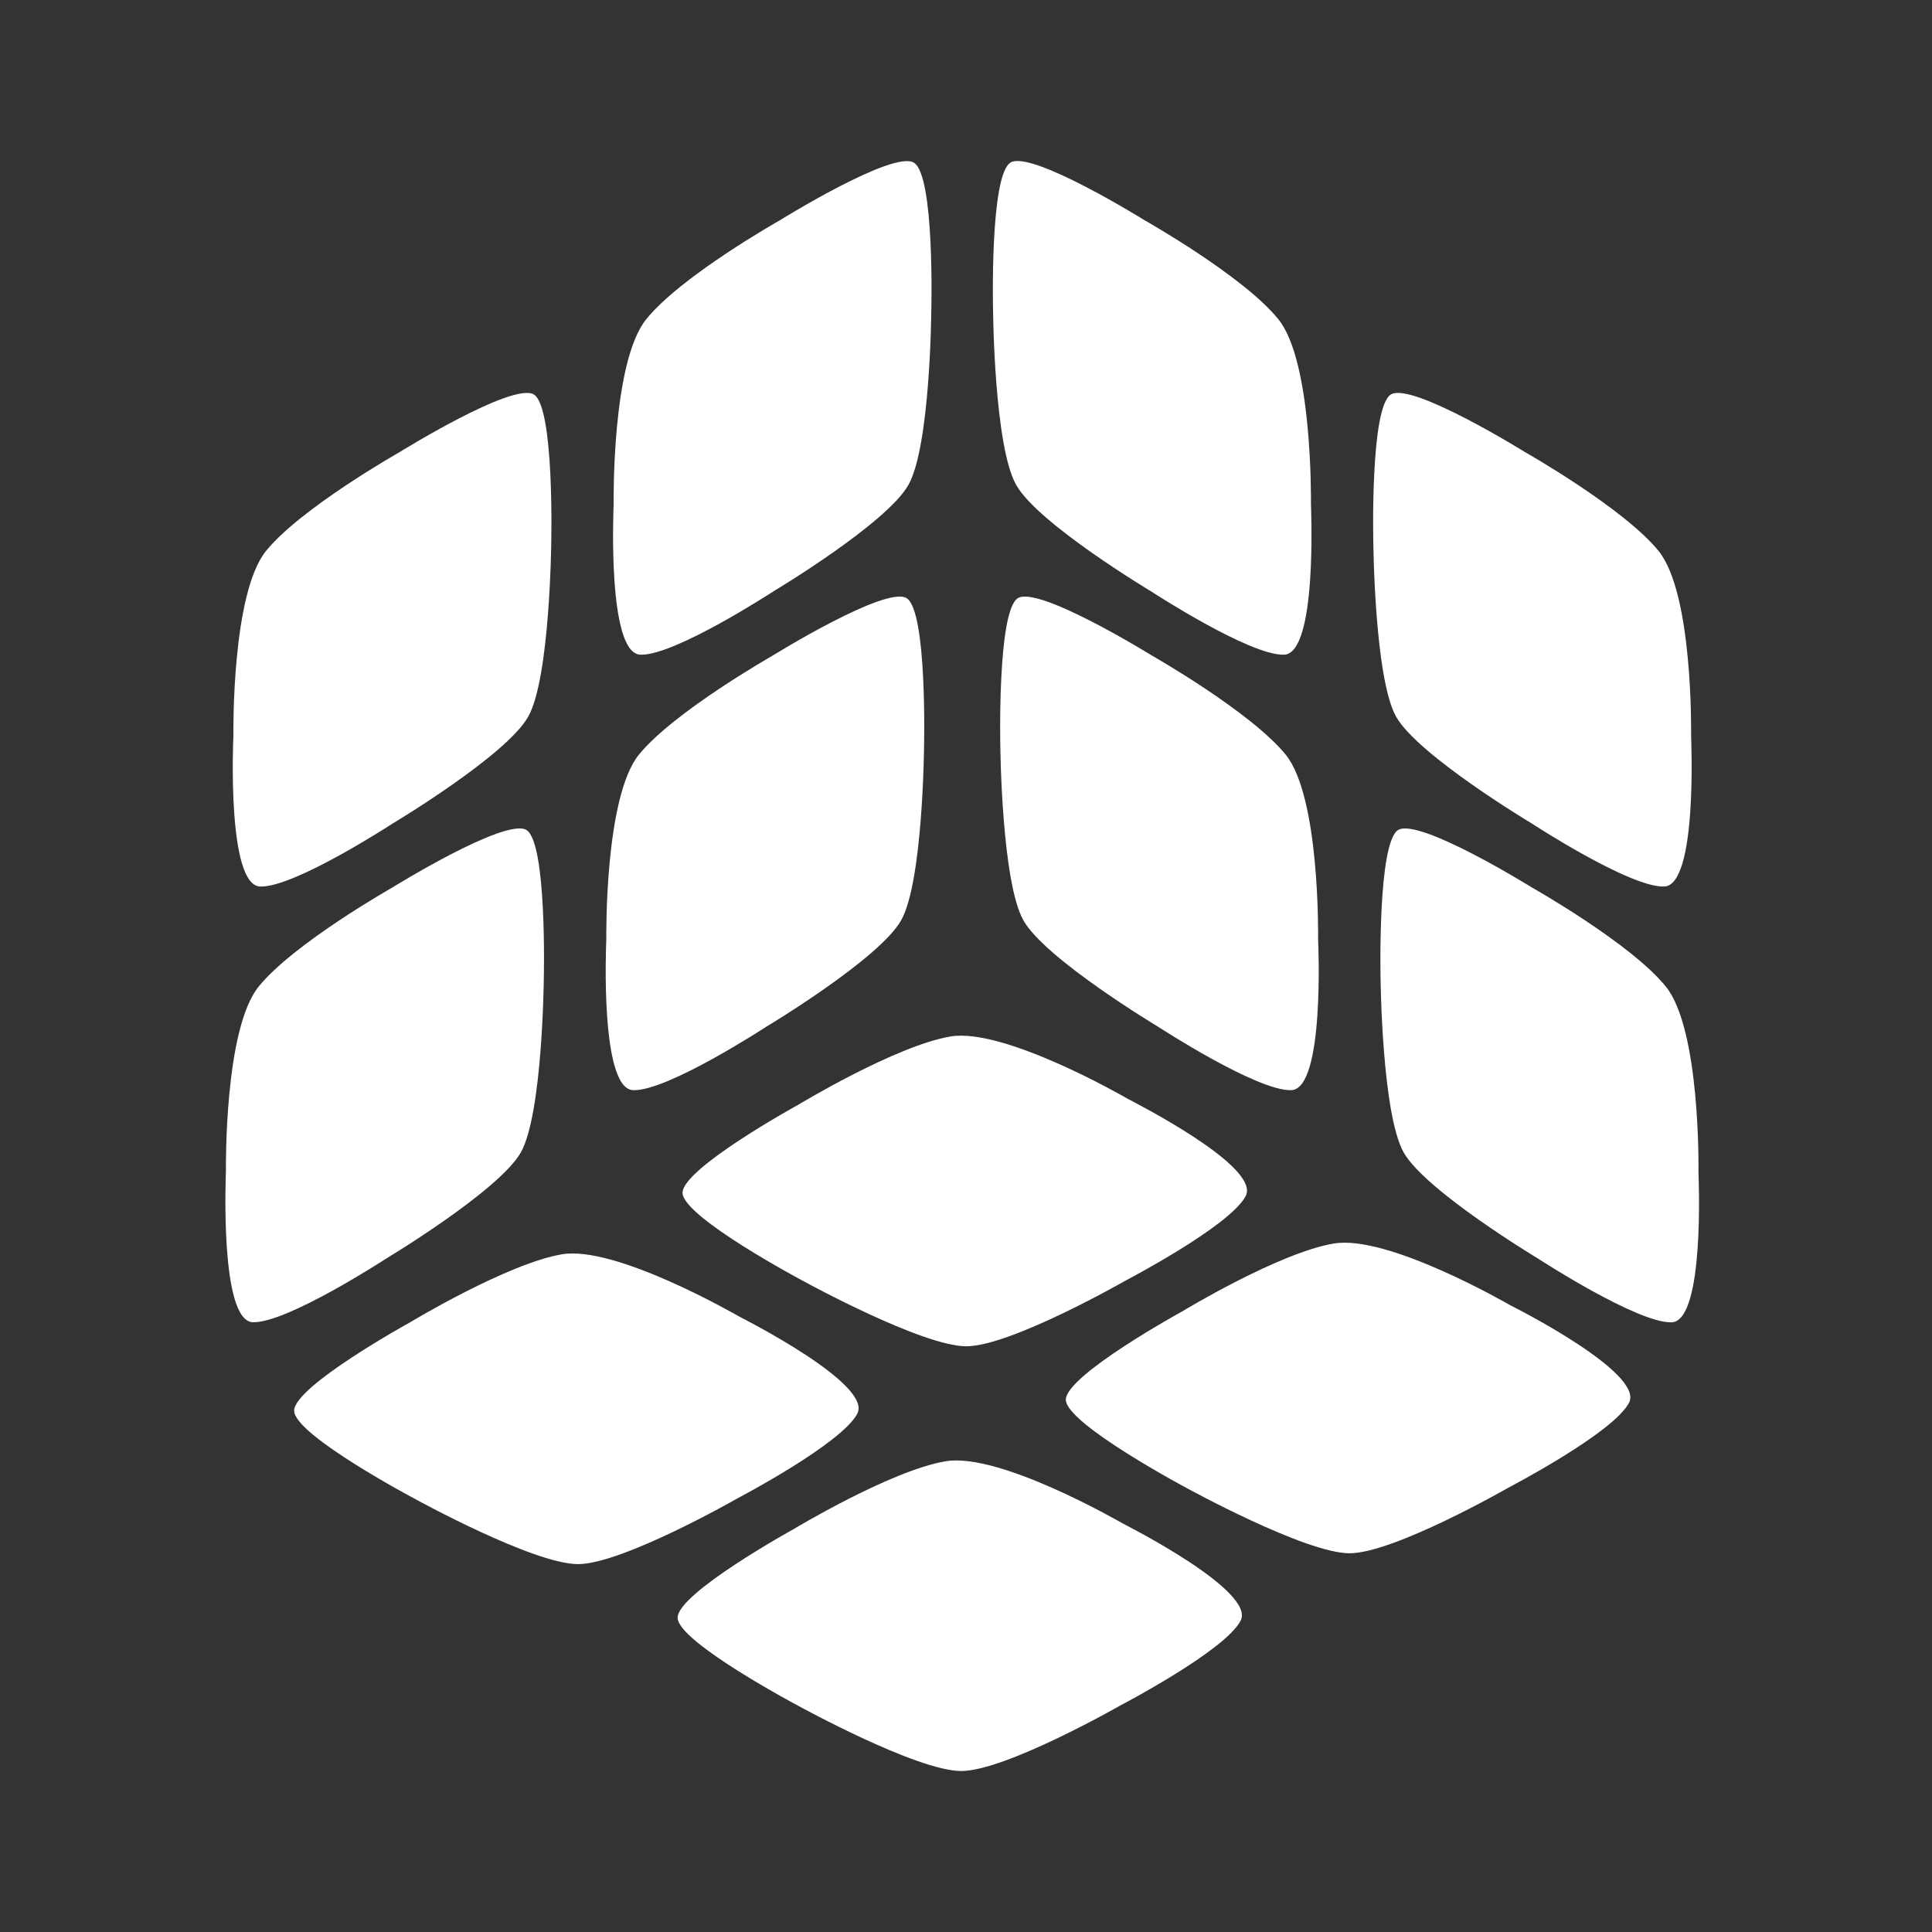 <?xml version="1.0" encoding="UTF-8"?>
<svg width="60px" height="60px" viewBox="0 0 60 60" version="1.1" xmlns="http://www.w3.org/2000/svg" xmlns:xlink="http://www.w3.org/1999/xlink">
    <rect x="0" y="0" width="60" height="60" fill="#333333" stroke="none"/>
    <title>海量资源配置</title>
    <g id="官网优化" stroke="none" stroke-width="1" fill="none" fill-rule="evenodd">
        <g id="首页" transform="translate(-869, -2908)" fill="#FFFFFF" fill-rule="nonzero">
            <g id="魔方" transform="translate(869, 2908)">
                <path d="M19.057,15.654 C19.057,15.516 19.004,11.235 20.066,9.919 C21.141,8.575 24.219,6.841 24.219,6.841 C24.219,6.841 27.732,4.657 28.379,5.051 C29.035,5.438 28.922,9.669 28.922,9.669 C28.922,9.669 28.891,13.85 28.213,15.057 C27.538,16.26 24.022,18.363 24.022,18.363 C24.022,18.363 20.944,20.372 19.888,20.332 C18.851,20.294 19.054,15.8 19.057,15.654 L19.057,15.654 Z M21.197,37.05 C21.223,37.81 24.96,39.791 24.96,39.791 C24.96,39.791 28.635,41.81 30.007,41.81 C31.391,41.81 34.941,39.778 34.941,39.778 C34.941,39.778 38.204,38.078 38.688,37.141 C39.163,36.216 35.141,34.191 35.013,34.119 C34.894,34.05 31.185,31.913 29.522,32.188 C27.819,32.475 24.801,34.303 24.801,34.303 C24.801,34.303 21.173,36.294 21.197,37.05 Z M19.663,33.856 C20.719,33.897 23.794,31.888 23.794,31.888 C23.794,31.888 27.307,29.785 27.985,28.582 C28.663,27.382 28.697,23.197 28.697,23.197 C28.697,23.197 28.801,18.969 28.154,18.575 C27.504,18.182 23.991,20.363 23.991,20.363 C23.991,20.363 20.919,22.107 19.838,23.441 C18.779,24.76 18.829,29.038 18.829,29.182 C18.823,29.322 18.626,33.819 19.663,33.856 L19.663,33.856 Z M43.357,22.257 C44.038,23.46 47.553,25.563 47.553,25.563 C47.553,25.563 50.628,27.575 51.685,27.532 C52.719,27.491 52.522,23 52.519,22.857 C52.519,22.716 52.578,18.441 51.513,17.116 C50.432,15.779 47.357,14.038 47.357,14.038 C47.357,14.038 43.844,11.854 43.197,12.25 C42.544,12.641 42.65,16.869 42.65,16.869 C42.65,16.869 42.688,21.06 43.357,22.257 Z M39.932,23.441 C38.847,22.103 35.775,20.36 35.775,20.36 C35.775,20.36 32.263,18.182 31.613,18.575 C30.966,18.969 31.066,23.197 31.066,23.197 C31.066,23.197 31.107,27.378 31.782,28.582 C32.46,29.785 35.969,31.888 35.969,31.888 C35.969,31.888 39.05,33.897 40.104,33.856 C41.141,33.816 40.941,29.319 40.935,29.178 C40.935,29.038 40.991,24.76 39.932,23.441 L39.932,23.441 Z M31.557,15.057 C32.229,16.26 35.744,18.363 35.744,18.363 C35.744,18.363 38.822,20.372 39.879,20.332 C40.913,20.294 40.716,15.8 40.713,15.654 C40.713,15.516 40.763,11.235 39.704,9.919 C38.625,8.575 35.547,6.841 35.547,6.841 C35.547,6.841 32.032,4.654 31.385,5.047 C30.732,5.438 30.841,9.669 30.841,9.669 C30.841,9.669 30.876,13.85 31.557,15.057 L31.557,15.057 Z M16.176,35.788 C16.851,34.581 16.888,30.4 16.888,30.4 C16.888,30.4 16.994,26.172 16.348,25.775 C15.691,25.385 12.179,27.566 12.179,27.566 C12.179,27.566 9.11,29.303 8.029,30.644 C6.966,31.966 7.016,36.241 7.016,36.381 C7.013,36.525 6.82,41.019 7.851,41.063 C8.91,41.097 11.985,39.091 11.985,39.091 C11.985,39.091 15.501,36.981 16.176,35.788 L16.176,35.788 Z M46.919,40.544 C46.8,40.478 43.094,38.335 41.425,38.619 C39.729,38.897 36.707,40.731 36.707,40.731 C36.707,40.731 33.079,42.719 33.1,43.478 C33.132,44.234 36.866,46.219 36.866,46.219 C36.866,46.219 40.541,48.238 41.91,48.238 C43.294,48.238 46.847,46.2 46.847,46.2 C46.847,46.2 50.11,44.5 50.591,43.563 C51.072,42.641 47.053,40.61 46.919,40.544 L46.919,40.544 Z M8.079,27.532 C9.135,27.572 12.213,25.563 12.213,25.563 C12.213,25.563 15.726,23.463 16.404,22.257 C17.079,21.057 17.119,16.866 17.119,16.866 C17.119,16.866 17.223,12.644 16.579,12.25 C15.923,11.857 12.41,14.041 12.41,14.041 C12.41,14.041 9.335,15.779 8.257,17.116 C7.195,18.441 7.248,22.716 7.248,22.857 C7.241,23 7.045,27.494 8.079,27.532 Z M52.747,36.381 C52.75,36.241 52.8,31.966 51.738,30.644 C50.66,29.303 47.582,27.566 47.582,27.566 C47.582,27.566 44.075,25.385 43.422,25.775 C42.775,26.172 42.875,30.4 42.875,30.4 C42.875,30.4 42.916,34.581 43.591,35.788 C44.266,36.985 47.778,39.094 47.778,39.094 C47.778,39.094 50.857,41.1 51.916,41.066 C52.953,41.019 52.75,36.525 52.747,36.381 L52.747,36.381 Z M26.626,43.9 C27.097,42.978 23.079,40.953 22.948,40.881 C22.829,40.816 19.123,38.675 17.454,38.953 C15.76,39.238 12.735,41.066 12.735,41.066 C12.735,41.066 9.11,43.06 9.135,43.819 C9.16,44.578 12.898,46.556 12.898,46.556 C12.898,46.556 16.566,48.575 17.948,48.575 C19.329,48.575 22.882,46.544 22.882,46.544 C22.882,46.544 26.138,44.841 26.626,43.9 L26.626,43.9 Z M34.857,47.306 C34.738,47.241 31.035,45.1 29.366,45.381 C27.666,45.666 24.641,47.491 24.641,47.491 C24.641,47.491 21.019,49.488 21.044,50.247 C21.069,51.006 24.807,52.984 24.807,52.984 C24.807,52.984 28.472,55 29.851,55 C31.229,55 34.785,52.969 34.785,52.969 C34.785,52.969 38.047,51.269 38.529,50.331 C39.004,49.406 34.985,47.375 34.857,47.306 L34.857,47.306 Z" id="形状"></path>
            </g>
        </g>
    </g>
</svg>